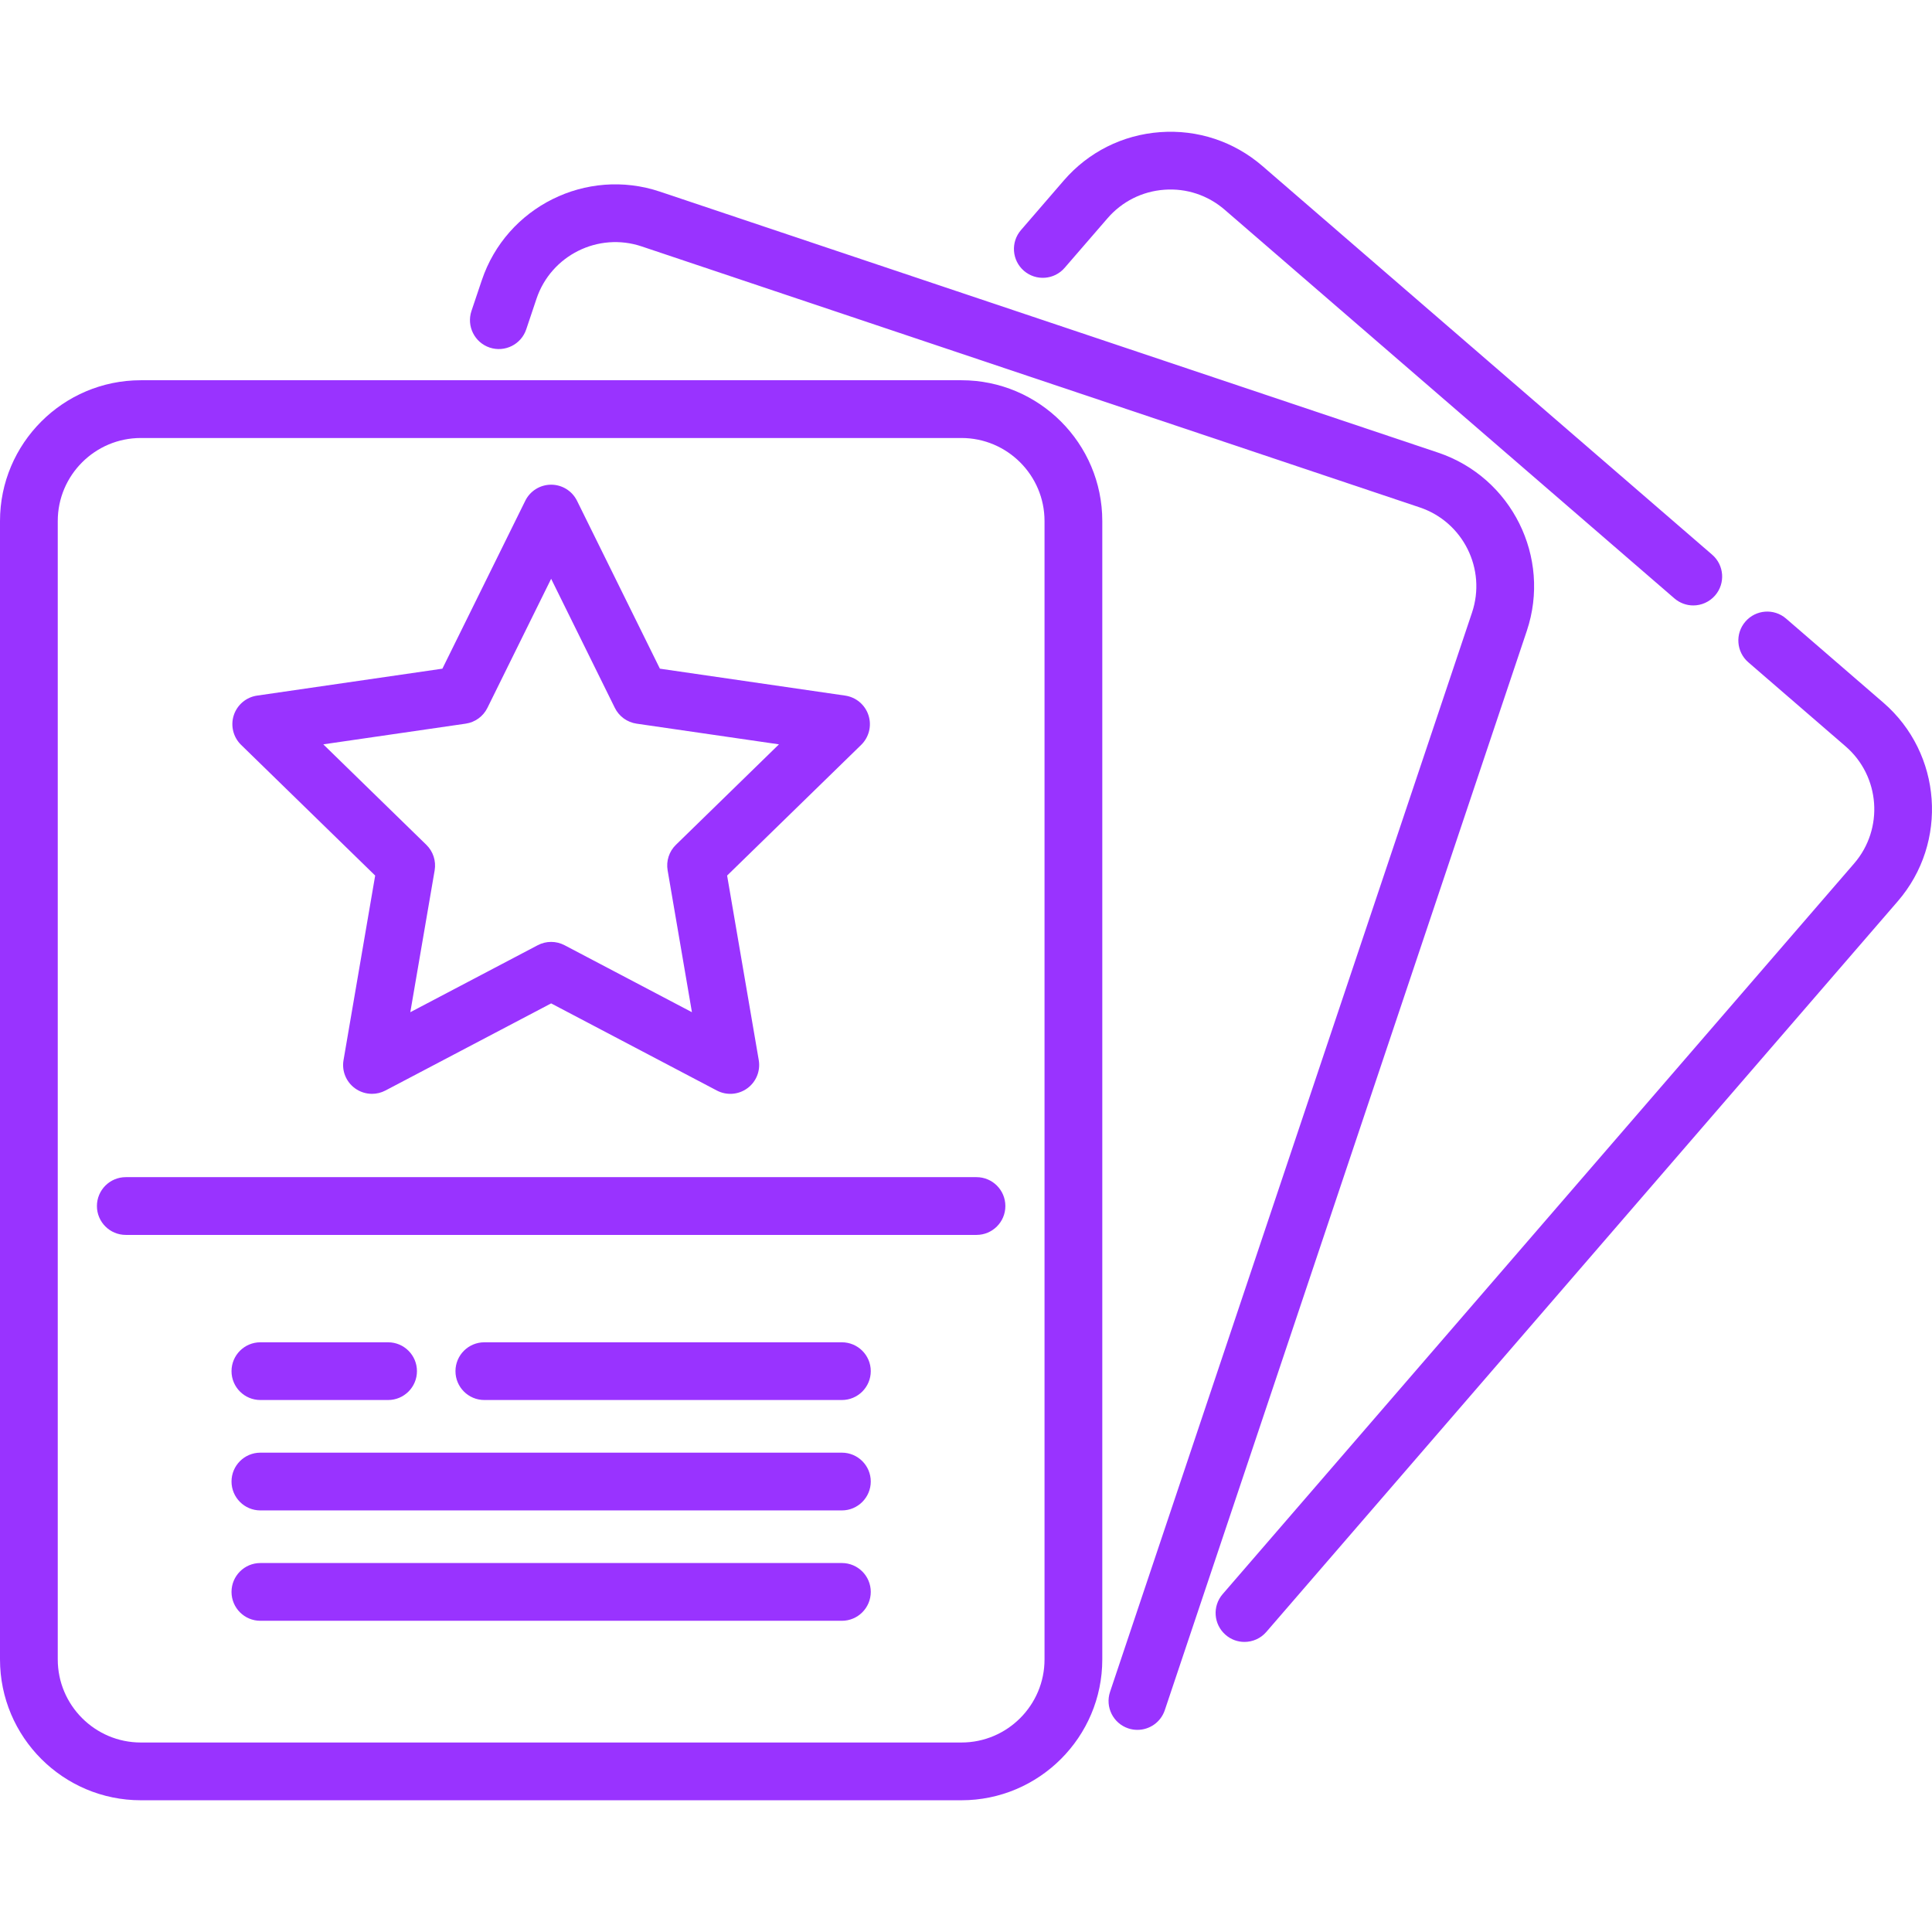 <svg width="48" height="48" viewBox="0 0 48 48" fill="none" xmlns="http://www.w3.org/2000/svg">
<g clip-path="url(#clip0_351_393)">
<path d="M46.791 17.457L44.375 15.369C44.076 15.11 43.623 15.143 43.364 15.443C43.104 15.743 43.137 16.196 43.437 16.455L45.852 18.542C46.714 19.286 46.809 20.592 46.065 21.453L30.376 39.606C30.117 39.906 30.15 40.359 30.45 40.618C30.585 40.736 30.752 40.793 30.918 40.793C31.119 40.793 31.32 40.709 31.461 40.545L47.15 22.391C48.411 20.932 48.25 18.718 46.791 17.457Z" fill="#9933FF"/>
<path d="M42.538 13.781L31.365 4.125C30.658 3.514 29.755 3.215 28.823 3.283C27.891 3.351 27.041 3.777 26.43 4.484L25.366 5.716C25.107 6.016 25.139 6.469 25.439 6.728C25.739 6.987 26.192 6.954 26.451 6.654L27.516 5.423C27.876 5.006 28.378 4.754 28.927 4.714C29.477 4.673 30.009 4.85 30.427 5.211L41.6 14.867C41.736 14.984 41.903 15.042 42.069 15.042C42.27 15.042 42.47 14.957 42.612 14.793C42.871 14.493 42.838 14.04 42.538 13.781Z" fill="#9933FF"/>
<path d="M35.728 11.245L16.398 4.762C14.569 4.148 12.582 5.137 11.969 6.966L11.713 7.727C11.588 8.102 11.79 8.509 12.165 8.635C12.541 8.761 12.948 8.558 13.074 8.183L13.329 7.423C13.691 6.344 14.863 5.76 15.942 6.122L35.272 12.606C36.351 12.967 36.934 14.14 36.572 15.219L27.579 42.033C27.453 42.408 27.655 42.815 28.031 42.941C28.106 42.966 28.183 42.978 28.259 42.978C28.559 42.978 28.838 42.789 28.939 42.489L37.933 15.675C38.546 13.846 37.557 11.859 35.728 11.245Z" fill="#9933FF"/>
<path d="M23.887 9.447H3.499C1.569 9.447 0 11.016 0 12.945V41.228C0 43.157 1.569 44.727 3.499 44.727H23.887C25.816 44.727 27.386 43.157 27.386 41.228V12.945C27.386 11.016 25.816 9.447 23.887 9.447ZM25.951 41.228C25.951 42.366 25.025 43.292 23.887 43.292H3.499C2.361 43.292 1.435 42.366 1.435 41.228V12.945C1.435 11.807 2.361 10.882 3.499 10.882H23.887C25.025 10.882 25.951 11.808 25.951 12.945V41.228H25.951Z" fill="#9933FF"/>
<path d="M24.261 29.246H3.125C2.729 29.246 2.408 29.567 2.408 29.964C2.408 30.36 2.729 30.681 3.125 30.681H24.261C24.657 30.681 24.978 30.36 24.978 29.964C24.978 29.567 24.657 29.246 24.261 29.246Z" fill="#9933FF"/>
<path d="M20.916 33.349H12.033C11.637 33.349 11.316 33.67 11.316 34.066C11.316 34.462 11.637 34.783 12.033 34.783H20.916C21.312 34.783 21.634 34.462 21.634 34.066C21.634 33.67 21.312 33.349 20.916 33.349Z" fill="#9933FF"/>
<path d="M9.642 33.349H6.469C6.073 33.349 5.752 33.67 5.752 34.066C5.752 34.462 6.073 34.783 6.469 34.783H9.642C10.038 34.783 10.359 34.462 10.359 34.066C10.359 33.67 10.038 33.349 9.642 33.349Z" fill="#9933FF"/>
<path d="M20.916 36.091H6.469C6.073 36.091 5.752 36.412 5.752 36.808C5.752 37.204 6.073 37.526 6.469 37.526H20.916C21.312 37.526 21.634 37.204 21.634 36.808C21.634 36.412 21.312 36.091 20.916 36.091Z" fill="#9933FF"/>
<path d="M20.916 38.833H6.469C6.073 38.833 5.752 39.154 5.752 39.55C5.752 39.947 6.073 40.268 6.469 40.268H20.916C21.312 40.268 21.634 39.947 21.634 39.55C21.634 39.154 21.312 38.833 20.916 38.833Z" fill="#9933FF"/>
<path d="M21.577 17.77C21.493 17.511 21.268 17.321 20.998 17.282L16.395 16.613L14.336 12.442C14.215 12.197 13.966 12.042 13.693 12.042C13.42 12.042 13.17 12.197 13.05 12.442L10.991 16.613L6.387 17.282C6.117 17.321 5.893 17.511 5.808 17.77C5.724 18.03 5.794 18.315 5.99 18.506L9.321 21.753L8.535 26.338C8.488 26.607 8.599 26.879 8.82 27.039C8.945 27.13 9.093 27.176 9.242 27.176C9.356 27.176 9.47 27.149 9.575 27.094L13.693 24.929L17.81 27.094C18.052 27.221 18.345 27.2 18.566 27.039C18.787 26.879 18.897 26.607 18.851 26.338L18.065 21.753L21.396 18.506C21.591 18.315 21.662 18.03 21.577 17.77ZM16.793 20.989C16.624 21.153 16.547 21.391 16.587 21.623L17.191 25.148L14.027 23.484C13.818 23.374 13.568 23.374 13.359 23.484L10.194 25.148L10.799 21.623C10.838 21.391 10.761 21.153 10.592 20.989L8.032 18.493L11.57 17.979C11.804 17.945 12.006 17.798 12.11 17.586L13.693 14.38L15.275 17.586C15.379 17.798 15.582 17.945 15.815 17.979L19.353 18.493L16.793 20.989Z" fill="#9933FF"/>
</g>
<defs>
<clipPath id="clip0_351_393">
<rect width="48" height="48" fill="white"/>
</clipPath>
</defs>
</svg>
